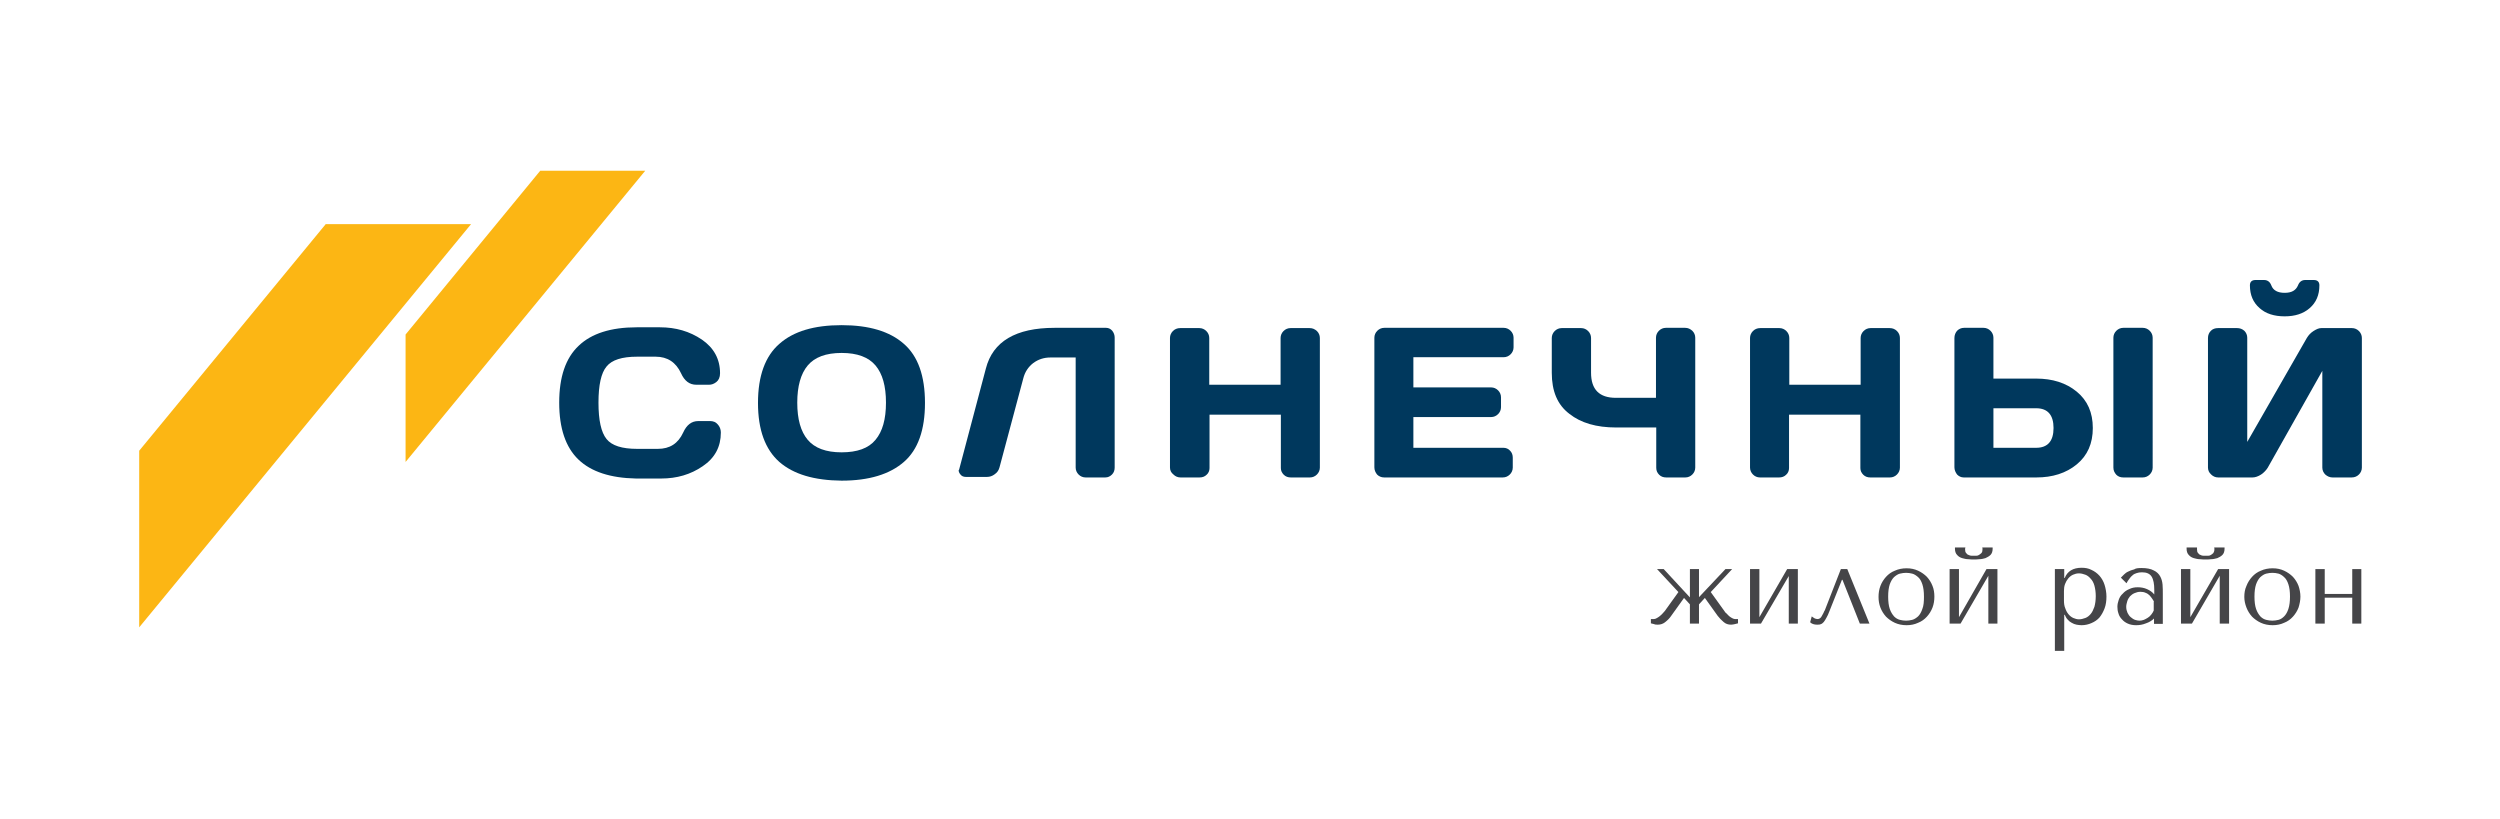 <?xml version="1.0" encoding="utf-8"?>
<!-- Generator: Adobe Illustrator 20.0.0, SVG Export Plug-In . SVG Version: 6.00 Build 0)  -->
<svg version="1.1" id="Layer_1" xmlns="http://www.w3.org/2000/svg" xmlns:xlink="http://www.w3.org/1999/xlink" x="0px" y="0px"
	 viewBox="0 0 935.7 306.4" style="enable-background:new 0 0 935.7 306.4;" xml:space="preserve">
<style type="text/css">
	.st0{fill:#FCB614;}
	.st1{fill:#454548;}
	.st2{fill:#00385D;}
</style>
<g>
	<polygon class="st0" points="202.2,63.9 151.8,125.2 151.8,172.9 241.5,63.9 	"/>
	<path class="st1" d="M632.5,223.6V213h3.4v10.5l9.9-10.5h2.5l-8,8.6l5.1,7.1c0.2,0.4,0.5,0.7,0.9,1c0.3,0.4,0.7,0.7,1,1
		c0.4,0.3,0.7,0.5,1.1,0.7c0.4,0.2,0.7,0.3,1,0.3h1.1v1.6c-0.4,0.1-0.8,0.2-1.2,0.3c-0.5,0.1-0.9,0.2-1.4,0.2c-1.1,0-2-0.3-2.8-1
		c-0.8-0.7-1.6-1.5-2.2-2.3l-4.8-6.7l-2.2,2.4v7.2h-3.4v-7.2l-2.2-2.4l-4.8,6.7c-0.6,0.9-1.3,1.6-2.2,2.3c-0.8,0.7-1.8,1-2.8,1
		c-0.5,0-1,0-1.4-0.2c-0.5-0.1-0.9-0.2-1.2-0.3v-1.6h1.1c0.3,0,0.7-0.1,1-0.3c0.4-0.2,0.7-0.4,1.1-0.7c0.4-0.3,0.7-0.6,1.1-1
		c0.3-0.3,0.6-0.7,0.9-1l5.1-7.1l-8-8.6h2.5L632.5,223.6z"/>
	<polygon class="st1" points="668.9,213 672.9,213 672.9,233.4 669.5,233.4 669.5,215.6 659.1,233.4 655,233.4 655,213 658.5,213 
		658.5,231 	"/>
	<path class="st1" d="M699.7,233.4h-3.6l-6.5-16.4h-0.2l-4.7,11.8c-0.4,1-0.7,1.8-1.1,2.4c-0.3,0.6-0.7,1.2-1,1.6
		c-0.4,0.4-0.7,0.7-1.1,0.8c-0.4,0.2-0.9,0.2-1.4,0.2c-1.1,0-2-0.3-2.6-0.9l0.6-2.2c0.2,0.2,0.6,0.4,1,0.7c0.4,0.2,0.8,0.3,1.2,0.3
		c0.3,0,0.6-0.1,0.9-0.3c0.3-0.2,0.5-0.5,0.7-0.9c0.2-0.4,0.4-0.7,0.6-1.1c0.2-0.4,0.3-0.8,0.5-1L689,213h2.4L699.7,233.4z"/>
	<path class="st1" d="M720.1,223.3c0-1.9-0.2-3.4-0.6-4.6c-0.4-1.2-0.9-2.1-1.6-2.7c-0.7-0.6-1.4-1.1-2.2-1.3
		c-0.8-0.2-1.5-0.3-2.3-0.3c-0.7,0-1.5,0.1-2.3,0.3c-0.8,0.2-1.5,0.7-2.2,1.3c-0.7,0.7-1.2,1.6-1.6,2.7c-0.4,1.2-0.6,2.7-0.6,4.6
		c0,1.9,0.2,3.4,0.6,4.6c0.4,1.2,1,2.1,1.6,2.8c0.7,0.7,1.4,1.1,2.2,1.3c0.8,0.2,1.5,0.3,2.3,0.3c0.7,0,1.5-0.1,2.3-0.3
		c0.8-0.2,1.5-0.7,2.2-1.3c0.7-0.7,1.2-1.6,1.6-2.8C720,226.7,720.1,225.1,720.1,223.3 M724,223.3c0,1.4-0.2,2.8-0.7,4.1
		c-0.5,1.3-1.2,2.4-2.1,3.4c-0.9,1-2,1.8-3.3,2.3c-1.3,0.6-2.7,0.9-4.3,0.9c-1.6,0-3.1-0.3-4.4-0.9c-1.3-0.6-2.4-1.4-3.3-2.3
		c-0.9-1-1.6-2.1-2.1-3.4c-0.5-1.3-0.7-2.6-0.7-4c0-1.4,0.2-2.8,0.7-4.1c0.5-1.3,1.2-2.4,2.1-3.4c0.9-1,2-1.8,3.3-2.3
		c1.3-0.6,2.8-0.9,4.4-0.9c1.6,0,3,0.3,4.3,0.9c1.3,0.6,2.4,1.4,3.3,2.3c0.9,1,1.6,2.1,2.1,3.4C723.8,220.5,724,221.9,724,223.3"/>
	<path class="st1" d="M736.7,209.3c-0.8,0-1.6-0.2-2.3-0.4c-0.7-0.2-1.4-0.6-1.9-1.2c-0.5-0.5-0.8-1.3-0.8-2.3v-0.5h3.9
		c0,0.1,0,0.3-0.1,0.4c0,0.1,0,0.2,0,0.4c0,0.6,0.1,1,0.4,1.3c0.2,0.3,0.5,0.6,0.9,0.7c0.4,0.2,0.7,0.3,1.1,0.3c0.4,0,0.7,0,0.9,0
		c0.2,0,0.5,0,0.9,0c0.4,0,0.7-0.1,1-0.3c0.3-0.2,0.6-0.4,0.9-0.7c0.3-0.3,0.4-0.8,0.4-1.3c0-0.1,0-0.3,0-0.4c0-0.1,0-0.2-0.1-0.4
		h3.9v0.5c0,1-0.3,1.8-0.8,2.3c-0.5,0.5-1.2,0.9-1.9,1.2c-0.7,0.2-1.5,0.4-2.3,0.4c-0.8,0.1-1.4,0.1-1.9,0.1
		C738.2,209.4,737.5,209.4,736.7,209.3 M743.5,213h4.1v20.4h-3.4v-17.9l-10.4,17.9h-4.1V213h3.5v18L743.5,213z"/>
	<path class="st1" d="M772.5,224.7c0,1.1,0.1,2.1,0.5,3c0.3,0.9,0.7,1.6,1.2,2.2c0.5,0.6,1.1,1.1,1.8,1.4c0.7,0.3,1.4,0.5,2.1,0.5
		c0.8,0,1.6-0.2,2.4-0.5c0.8-0.3,1.4-0.8,2-1.5c0.6-0.7,1-1.6,1.4-2.7c0.3-1.1,0.5-2.4,0.5-4c0-1.5-0.2-2.8-0.5-3.9
		c-0.3-1.1-0.8-2-1.4-2.6c-0.6-0.7-1.2-1.2-2-1.5c-0.8-0.3-1.6-0.5-2.4-0.5c-0.8,0-1.5,0.2-2.2,0.5c-0.7,0.3-1.3,0.8-1.8,1.4
		c-0.5,0.6-0.9,1.3-1.2,2.1c-0.3,0.8-0.4,1.7-0.4,2.6V224.7z M769.1,213h3.5v3.3h0.2c1-2.5,3.1-3.8,6.3-3.8c1.3,0,2.6,0.2,3.7,0.8
		c1.1,0.5,2.1,1.2,3,2.2c0.8,0.9,1.5,2.1,1.9,3.4c0.4,1.3,0.7,2.8,0.7,4.4c0,1.6-0.2,3.1-0.7,4.4c-0.5,1.3-1.1,2.4-1.9,3.4
		c-0.8,0.9-1.8,1.6-3,2.1c-1.1,0.5-2.4,0.8-3.7,0.8c-0.6,0-1.3-0.1-1.9-0.2c-0.6-0.1-1.3-0.4-1.8-0.7c-0.6-0.3-1.1-0.7-1.5-1.2
		c-0.5-0.5-0.8-1.1-1.1-1.8h-0.2v13.5h-3.5V213z"/>
	<path class="st1" d="M806.2,225.3c-0.1-0.3-0.3-0.7-0.6-1.1c-0.3-0.4-0.6-0.9-1-1.3c-0.4-0.4-0.9-0.8-1.5-1c-0.6-0.3-1.3-0.4-2-0.4
		c-0.8,0-1.5,0.2-2.2,0.5c-0.7,0.3-1.2,0.7-1.7,1.2c-0.4,0.5-0.8,1.1-1,1.8c-0.2,0.7-0.4,1.4-0.4,2.1c0,0.9,0.2,1.6,0.5,2.3
		c0.3,0.6,0.7,1.2,1.2,1.6c0.5,0.4,1,0.8,1.6,1c0.6,0.2,1.2,0.3,1.7,0.3c0.5,0,1-0.1,1.6-0.3c0.5-0.2,1-0.5,1.5-0.8
		c0.5-0.3,0.9-0.7,1.3-1.2c0.4-0.5,0.7-1,0.9-1.5V225.3z M801.5,212.6c2,0,3.5,0.3,4.6,0.9c1.1,0.5,1.9,1.3,2.4,2.2
		c0.5,0.9,0.8,1.9,0.9,3.1c0.1,1.2,0.1,2.4,0.1,3.6v11.1h-3.3v-2c-0.8,0.8-1.8,1.4-3,1.8c-1.2,0.5-2.4,0.7-3.7,0.7
		c-1.2,0-2.2-0.2-3.1-0.6c-0.9-0.4-1.6-0.9-2.2-1.6c-0.6-0.6-1.1-1.4-1.3-2.2c-0.3-0.8-0.4-1.7-0.4-2.5c0-0.9,0.2-1.7,0.5-2.6
		c0.3-0.9,0.8-1.7,1.5-2.3c0.6-0.7,1.4-1.3,2.4-1.7c1-0.5,2-0.7,3.2-0.7c1.2,0,2.4,0.2,3.5,0.7c1.1,0.5,2,1.1,2.7,2v-1.7
		c0-2.2-0.3-3.9-1-5c-0.7-1.1-1.9-1.6-3.6-1.6c-0.8,0-1.4,0.1-2,0.3c-0.6,0.2-1.1,0.4-1.5,0.8c-0.4,0.3-0.9,0.8-1.2,1.3
		c-0.4,0.5-0.8,1.1-1.1,1.7l-2.1-2.1c0.4-0.4,0.8-0.8,1.2-1.2c0.4-0.4,0.9-0.8,1.6-1.1c0.6-0.3,1.3-0.6,2.2-0.8
		C799.3,212.7,800.3,212.6,801.5,212.6"/>
	<path class="st1" d="M823.4,209.3c-0.8,0-1.6-0.2-2.3-0.4c-0.7-0.2-1.4-0.6-1.9-1.2c-0.5-0.5-0.8-1.3-0.8-2.3v-0.5h3.9
		c0,0.1,0,0.3,0,0.4c0,0.1,0,0.2,0,0.4c0,0.6,0.1,1,0.4,1.3c0.2,0.3,0.5,0.6,0.9,0.7c0.3,0.2,0.7,0.3,1.1,0.3c0.4,0,0.7,0,0.9,0
		c0.2,0,0.5,0,0.9,0c0.4,0,0.7-0.1,1-0.3c0.3-0.2,0.6-0.4,0.9-0.7c0.2-0.3,0.4-0.8,0.4-1.3c0-0.1,0-0.3,0-0.4c0-0.1,0-0.2-0.1-0.4
		h3.9v0.5c0,1-0.3,1.8-0.8,2.3c-0.5,0.5-1.2,0.9-1.9,1.2c-0.8,0.2-1.5,0.4-2.3,0.4c-0.8,0.1-1.4,0.1-1.9,0.1
		C824.8,209.4,824.2,209.4,823.4,209.3 M830.2,213h4.1v20.4h-3.5v-17.9l-10.4,17.9h-4.1V213h3.5v18L830.2,213z"/>
	<path class="st1" d="M857.1,223.3c0-1.9-0.2-3.4-0.6-4.6c-0.4-1.2-0.9-2.1-1.6-2.7c-0.6-0.6-1.4-1.1-2.1-1.3
		c-0.8-0.2-1.5-0.3-2.3-0.3c-0.7,0-1.5,0.1-2.3,0.3c-0.8,0.2-1.5,0.7-2.2,1.3c-0.7,0.7-1.2,1.6-1.6,2.7c-0.4,1.2-0.6,2.7-0.6,4.6
		c0,1.9,0.2,3.4,0.6,4.6c0.4,1.2,1,2.1,1.6,2.8c0.7,0.7,1.4,1.1,2.2,1.3c0.8,0.2,1.5,0.3,2.3,0.3c0.7,0,1.5-0.1,2.3-0.3
		c0.8-0.2,1.5-0.7,2.1-1.3c0.7-0.7,1.2-1.6,1.6-2.8C856.9,226.7,857.1,225.1,857.1,223.3 M861,223.3c0,1.4-0.3,2.8-0.7,4.1
		c-0.5,1.3-1.2,2.4-2.1,3.4c-0.9,1-2,1.8-3.3,2.3c-1.3,0.6-2.7,0.9-4.3,0.9c-1.6,0-3.1-0.3-4.4-0.9c-1.3-0.6-2.4-1.4-3.3-2.3
		c-0.9-1-1.6-2.1-2.1-3.4c-0.5-1.3-0.8-2.6-0.8-4c0-1.4,0.2-2.8,0.8-4.1c0.5-1.3,1.2-2.4,2.1-3.4c0.9-1,2-1.8,3.3-2.3
		c1.3-0.6,2.8-0.9,4.4-0.9c1.6,0,3,0.3,4.3,0.9c1.3,0.6,2.4,1.4,3.3,2.3c0.9,1,1.6,2.1,2.1,3.4C860.7,220.5,861,221.9,861,223.3"/>
	<polygon class="st1" points="880.4,213 880.4,222.3 870.1,222.3 870.1,213 866.6,213 866.6,233.4 870.1,233.4 870.1,223.7 
		880.4,223.7 880.4,233.4 883.8,233.4 883.8,213 	"/>
	<path class="st2" d="M216.5,172c-4.8-4.6-7.2-11.7-7.2-21.3c0-9.6,2.4-16.7,7.3-21.3c4.8-4.6,12.1-6.9,21.7-6.9h8.7
		c5.9,0,11.1,1.5,15.7,4.6c4.5,3.1,6.8,7.3,6.8,12.6c0,1.5-0.5,2.6-1.4,3.3c-0.9,0.7-1.8,1-2.7,1h-4.8c-2.5,0-4.4-1.4-5.7-4.3
		c-1.9-4.1-5.1-6.2-9.5-6.2h-6.9c-5.7,0-9.5,1.2-11.5,3.7c-2,2.4-3,6.9-3,13.5c0,6.6,1,11.1,3,13.6c2,2.5,5.8,3.7,11.5,3.7h7.7
		c4.5,0,7.6-2,9.5-6.1c1.3-2.9,3.2-4.3,5.6-4.3h4.6c0.5,0,1,0.1,1.5,0.3c0.5,0.2,1.1,0.7,1.6,1.4c0.5,0.7,0.8,1.6,0.8,2.6
		c0,5.3-2.2,9.5-6.8,12.6c-4.5,3.1-9.7,4.6-15.5,4.6h-9.5C228.5,178.9,221.3,176.6,216.5,172"/>
	<path class="st2" d="M302.3,136.8c-2.6,3.1-3.9,7.8-3.9,13.9c0,6.2,1.3,10.8,3.9,13.9c2.6,3.1,6.8,4.7,12.7,4.7
		c5.8,0,10.1-1.5,12.7-4.7c2.6-3.1,3.9-7.7,3.9-13.9c0-6.2-1.3-10.8-3.9-13.9c-2.6-3.1-6.8-4.7-12.7-4.7
		C309.1,132.1,304.9,133.7,302.3,136.8 M291.7,172.9c-5.3-4.7-8-12-8-22.1c0-10.1,2.7-17.5,8-22.1c5.3-4.7,13-7,23.3-7
		c10.2,0,18,2.3,23.3,7c5.3,4.6,7.9,12,7.9,22.1c0,10.1-2.6,17.5-7.9,22.1c-5.3,4.6-13,7-23.3,7C304.7,179.8,297,177.5,291.7,172.9"
		/>
	<path class="st2" d="M359.1,175.3l9.9-37.4c2.6-10.1,11.2-15.2,25.7-15.2H414c0.9,0,1.7,0.4,2.3,1.1c0.6,0.8,0.9,1.6,0.9,2.6V175
		c0,1-0.3,1.9-1,2.6c-0.7,0.7-1.5,1.1-2.5,1.1h-7.4c-1,0-1.9-0.4-2.6-1.1c-0.7-0.7-1.1-1.6-1.1-2.6v-41.2h-9.4
		c-2.5,0-4.6,0.7-6.5,2.1c-1.8,1.4-3.1,3.3-3.7,5.7l-8.9,33.3c-0.3,1.1-0.8,1.9-1.8,2.6c-0.9,0.7-1.9,1-2.9,1h-7.9
		c-0.9,0-1.6-0.3-2.1-1c-0.4-0.5-0.6-1-0.6-1.5C359,175.9,359,175.6,359.1,175.3"/>
	<path class="st2" d="M437.9,175v-48.5c0-1,0.4-1.9,1.1-2.6c0.7-0.7,1.6-1.1,2.7-1.1h7.2c1,0,1.9,0.4,2.6,1.1
		c0.7,0.7,1.1,1.6,1.1,2.6V144h26.7v-17.5c0-1,0.4-1.9,1.1-2.6c0.7-0.7,1.6-1.1,2.6-1.1h7.2c1.1,0,1.9,0.4,2.7,1.1
		c0.7,0.7,1.1,1.6,1.1,2.6V175c0,1-0.4,1.9-1.1,2.6c-0.7,0.7-1.6,1.1-2.6,1.1h-7.2c-1,0-1.9-0.3-2.6-1c-0.7-0.7-1.1-1.5-1.1-2.5v-20
		h-26.7v20c0,1-0.4,1.9-1.1,2.5c-0.7,0.7-1.6,1-2.6,1h-7.2c-1,0-1.9-0.4-2.6-1.1C438.3,176.9,437.9,176,437.9,175"/>
	<path class="st2" d="M514.4,174.9v-48.5c0-1,0.4-1.9,1.1-2.6c0.7-0.7,1.6-1.1,2.6-1.1h44.7c1,0,1.9,0.4,2.6,1.1
		c0.7,0.7,1.1,1.6,1.1,2.6v3.6c0,1-0.4,1.9-1.1,2.6c-0.7,0.7-1.6,1.1-2.6,1.1h-33.8v11.3h29.1c1,0,1.9,0.4,2.6,1.1
		c0.7,0.7,1.1,1.6,1.1,2.6v3.7c0,1-0.4,1.9-1.1,2.6c-0.7,0.7-1.6,1.1-2.6,1.1h-29.1v11.5h33.7c1,0,1.9,0.4,2.5,1.1
		c0.7,0.7,1,1.6,1,2.6v3.7c0,1-0.4,1.9-1.1,2.6c-0.7,0.7-1.6,1.1-2.6,1.1h-44.5c-1,0-1.9-0.4-2.6-1.1
		C514.8,176.8,514.4,176,514.4,174.9"/>
	<path class="st2" d="M580.8,139.5v-13c0-1,0.4-1.9,1.1-2.6c0.7-0.7,1.6-1.1,2.6-1.1h7.3c1,0,1.9,0.4,2.6,1.1
		c0.7,0.7,1.1,1.6,1.1,2.6v13c0,6.3,3.1,9.4,9.3,9.4h15v-22.5c0-1,0.4-1.9,1.1-2.6c0.7-0.7,1.6-1.1,2.6-1.1h7.2
		c1.1,0,1.9,0.4,2.7,1.1c0.7,0.7,1.1,1.6,1.1,2.6V175c0,1-0.4,1.9-1.1,2.6c-0.7,0.7-1.6,1.1-2.6,1.1h-7.2c-1,0-1.9-0.3-2.6-1
		c-0.7-0.7-1.1-1.5-1.1-2.6V160h-15c-7.4,0-13.2-1.7-17.5-5.1C582.9,151.5,580.8,146.4,580.8,139.5"/>
	<path class="st2" d="M655,175v-48.5c0-1,0.4-1.9,1.1-2.6c0.7-0.7,1.6-1.1,2.7-1.1h7.2c1,0,1.9,0.4,2.6,1.1c0.7,0.7,1.1,1.6,1.1,2.6
		V144h26.7v-17.5c0-1,0.4-1.9,1.1-2.6c0.7-0.7,1.6-1.1,2.6-1.1h7.2c1.1,0,2,0.4,2.7,1.1c0.7,0.7,1.1,1.6,1.1,2.6V175
		c0,1-0.4,1.9-1.1,2.6c-0.7,0.7-1.6,1.1-2.6,1.1H700c-1,0-1.9-0.3-2.6-1c-0.7-0.7-1.1-1.5-1.1-2.5v-20h-26.7v20c0,1-0.4,1.9-1.1,2.5
		c-0.7,0.7-1.6,1-2.6,1h-7.2c-1,0-1.9-0.4-2.6-1.1C655.4,176.9,655,176,655,175"/>
	<path class="st2" d="M791,175v-48.6c0-1,0.4-1.9,1.1-2.6c0.7-0.7,1.6-1.1,2.6-1.1h7.3c1,0,1.9,0.4,2.6,1.1c0.7,0.7,1.1,1.6,1.1,2.6
		V175c0,1-0.4,1.9-1.1,2.6c-0.7,0.7-1.6,1.1-2.6,1.1h-7.3c-1,0-1.9-0.3-2.6-1C791.4,176.9,791,176.1,791,175 M746.1,167.6h16
		c4.3,0,6.5-2.5,6.5-7.4c0-4.9-2.2-7.4-6.5-7.4h-16V167.6z M731.5,174.9v-48.4c0-1.1,0.4-2,1-2.7c0.7-0.7,1.6-1.1,2.6-1.1h7.3
		c1,0,1.9,0.4,2.6,1.1c0.7,0.7,1.1,1.6,1.1,2.6v15.3h16c6.1,0,11.2,1.6,15.2,4.9c4,3.3,6,7.8,6,13.6c0,5.8-2,10.3-6,13.6
		c-4,3.3-9.1,4.9-15.1,4.9H735c-1,0-1.8-0.4-2.5-1.1C731.9,176.8,731.5,175.9,731.5,174.9"/>
	<path class="st2" d="M842.1,106.8c0-1.3,0.7-2,2.1-2h3.2c1.3,0,2.2,0.7,2.7,2c0.7,1.9,2.4,2.8,5,2.8c2.6,0,4.2-0.9,5-2.8
		c0.5-1.3,1.4-2,2.7-2h3.2c1.4,0,2.1,0.7,2.1,2c0,3.6-1.2,6.4-3.6,8.5c-2.4,2.1-5.5,3.1-9.4,3.1c-3.9,0-7.1-1-9.4-3.1
		C843.3,113.2,842.1,110.4,842.1,106.8 M826.4,175v-48.5c0-1.1,0.4-2,1.1-2.7c0.7-0.7,1.6-1,2.7-1h7.1c1,0,1.9,0.3,2.7,1
		c0.7,0.7,1.1,1.6,1.1,2.6v39l22.3-38.9c0.6-1,1.4-1.9,2.5-2.6c1.1-0.7,2-1.1,2.9-1.1h11.5c1,0,1.9,0.4,2.6,1.1
		c0.7,0.7,1.1,1.6,1.1,2.6V175c0,1-0.4,1.9-1.1,2.6c-0.7,0.7-1.6,1.1-2.7,1.1H873c-1,0-1.9-0.4-2.7-1.1c-0.7-0.7-1.1-1.6-1.1-2.6
		v-36.2L848.8,175c-0.6,1-1.5,1.9-2.5,2.6c-1.1,0.7-2.2,1.1-3.2,1.1h-12.9c-1,0-1.9-0.4-2.6-1.1C826.8,176.9,826.4,176,826.4,175"/>
	<polygon class="st0" points="121.9,83.9 52.1,168.7 52.1,234.8 176.3,83.9 	"/>
</g>
</svg>

